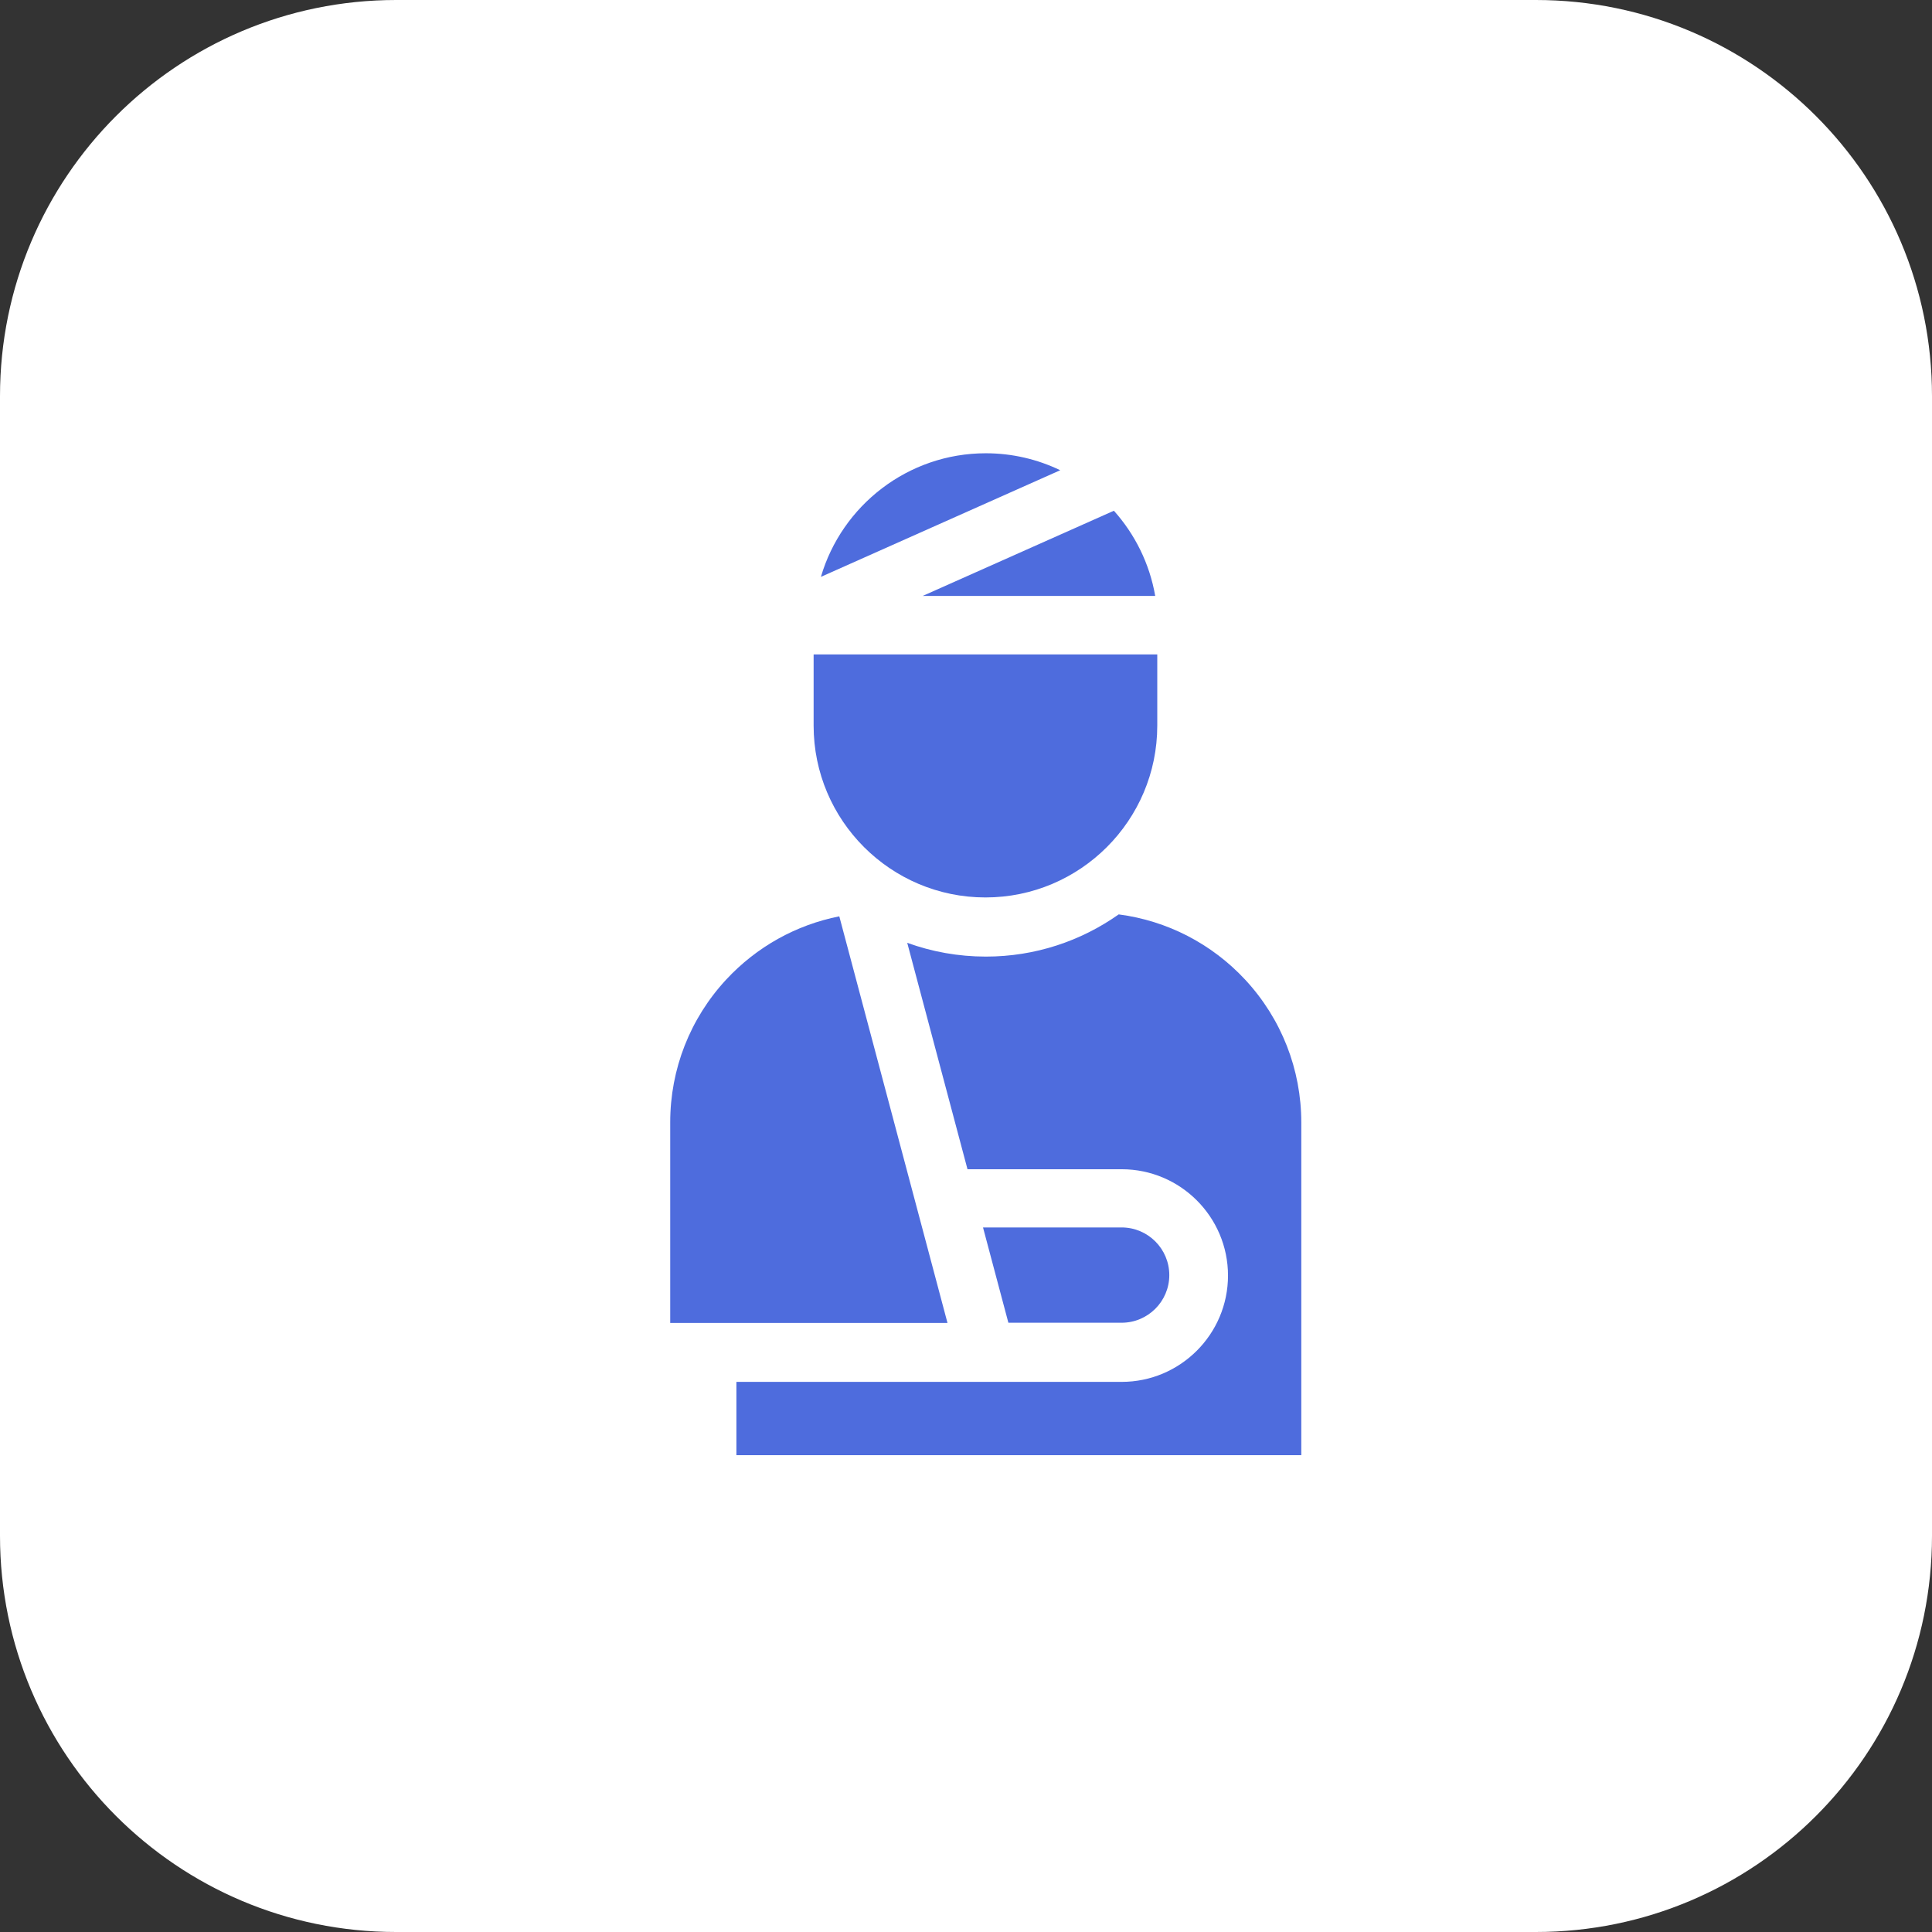 <?xml version="1.0" encoding="UTF-8"?> <svg xmlns="http://www.w3.org/2000/svg" width="31" height="31" viewBox="0 0 31 31" fill="none"><rect x="0" y="0" width="31" height="31" fill="#333333" stroke="none"/><path d="M24.644 0C28.154 0 31 2.846 31 6.356V24.644C31 28.154 28.154 31 24.644 31H6.356C2.846 31 0 28.154 0 24.644V6.356C0 2.846 2.846 0 6.356 0H24.644Z" fill="white"></path><path d="M17.95 14.672C17.347 15.098 16.612 15.349 15.819 15.349C15.376 15.349 14.951 15.271 14.557 15.128L15.524 18.761H17.998C18.939 18.761 19.704 19.526 19.704 20.467C19.704 21.407 18.939 22.173 17.998 22.173H11.816V23.349H20.88V18.012C20.88 17.159 20.561 16.346 19.981 15.721C19.443 15.142 18.727 14.773 17.95 14.672Z" fill="#4E6CDD"></path><path d="M15.812 14.4C17.332 14.4 18.569 13.164 18.569 11.643V10.5H13.055V11.643C13.055 13.164 14.292 14.4 15.812 14.4Z" fill="#4E6CDD"></path><path d="M13.172 9.256L17.012 7.545C16.65 7.371 16.245 7.273 15.818 7.273C14.567 7.273 13.507 8.112 13.172 9.256Z" fill="#4E6CDD"></path><path d="M18.536 9.562C18.446 9.042 18.21 8.572 17.873 8.195L14.805 9.562H18.536Z" fill="#4E6CDD"></path><path d="M18.762 20.46C18.762 20.038 18.419 19.695 17.997 19.695H15.773L16.18 21.224H17.997C18.419 21.224 18.762 20.881 18.762 20.46Z" fill="#4E6CDD"></path><path d="M15.203 21.227L13.467 14.703C12.774 14.84 12.141 15.192 11.653 15.717C11.073 16.342 10.754 17.155 10.754 18.008V21.227H15.203Z" fill="#4E6CDD"></path></svg> 